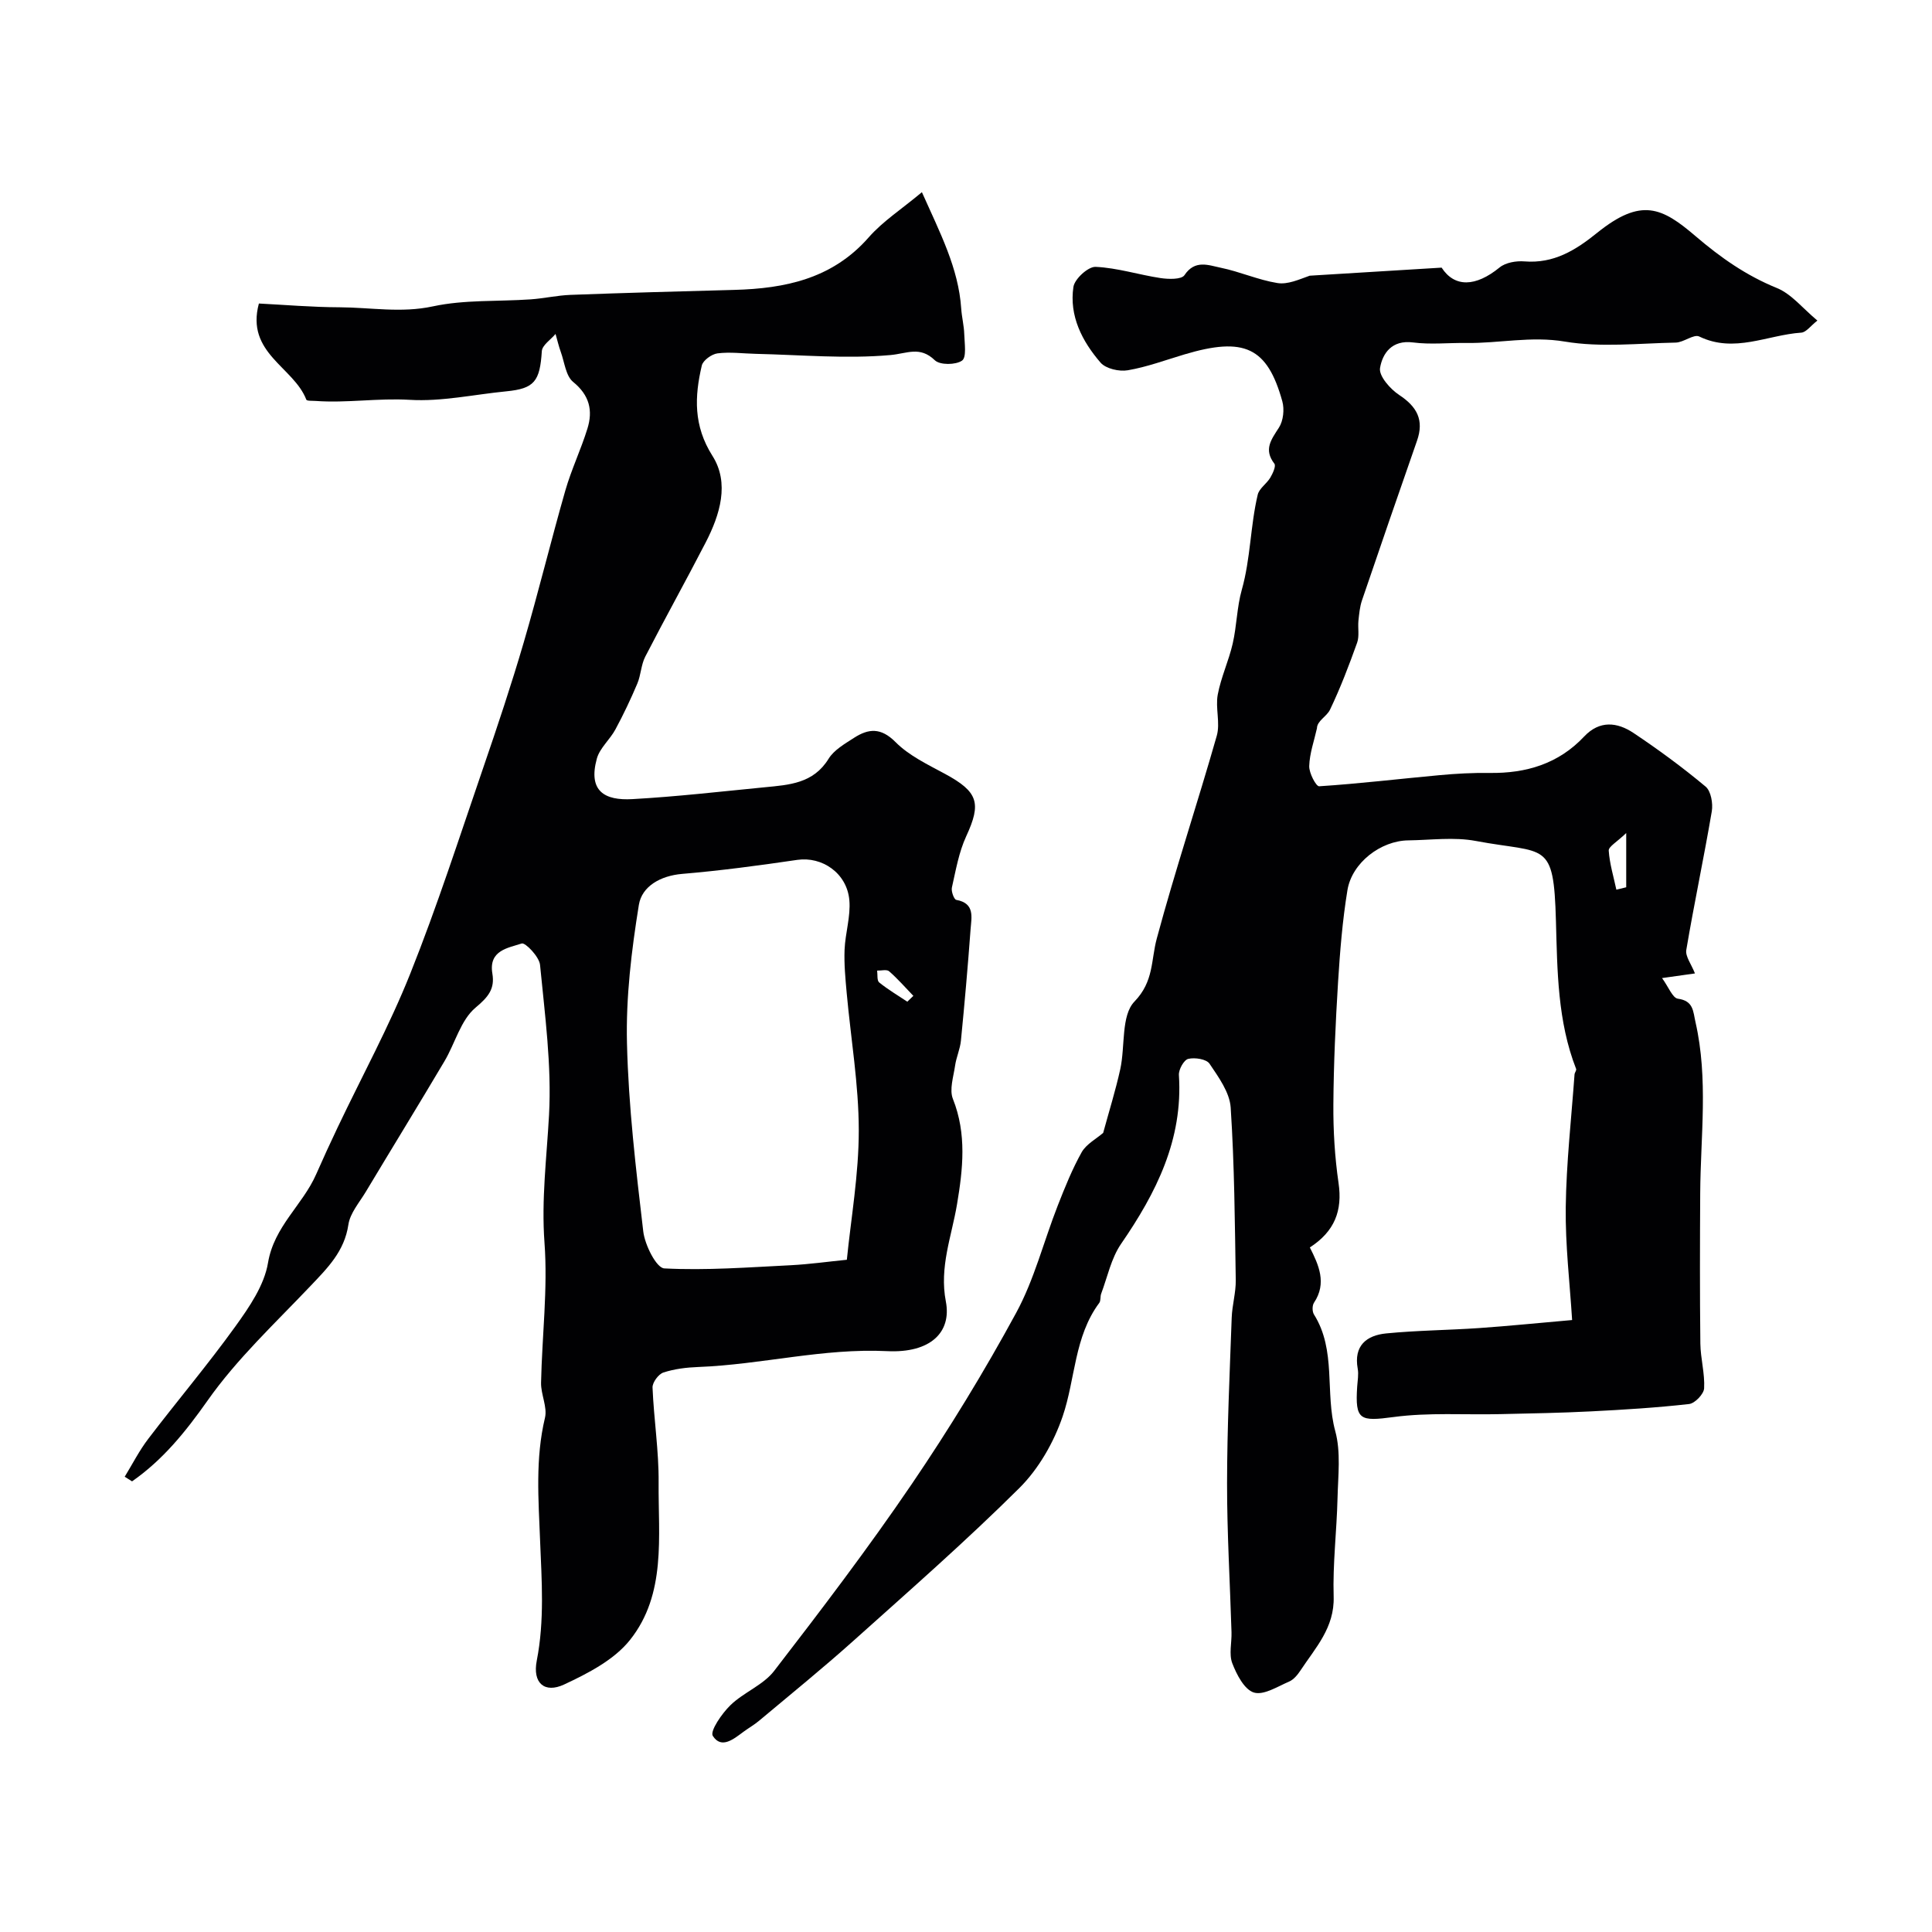 <svg enable-background="new 0 0 400 400" viewBox="0 0 400 400" xmlns="http://www.w3.org/2000/svg"><g fill="#010103"><path d="m228.4 234.55c1.22-4.48 2.57-8.79 3.54-13.19 1.04-4.75.14-11.11 2.94-14 4.04-4.19 3.4-8.54 4.62-13.05 3.79-14.09 8.42-27.95 12.42-41.98.75-2.64-.31-5.75.2-8.51.67-3.59 2.28-7 3.1-10.58.84-3.66.86-7.53 1.88-11.13 1.83-6.48 1.76-13.22 3.3-19.7.31-1.29 1.84-2.25 2.59-3.5.52-.87 1.23-2.42.86-2.9-2.27-2.96-.66-4.98.94-7.48.91-1.41 1.16-3.78.7-5.44-3.11-11.21-7.88-13.41-20.27-9.71-3.89 1.16-7.75 2.6-11.72 3.28-1.79.31-4.55-.32-5.65-1.59-3.81-4.42-6.51-9.66-5.61-15.67.25-1.66 3.06-4.22 4.59-4.15 4.5.2 8.94 1.64 13.44 2.32 1.65.25 4.35.32 4.96-.6 2.17-3.27 4.99-2.06 7.5-1.54 3.97.81 7.76 2.53 11.74 3.17 2.13.35 4.49-.74 6.69-1.52 8.7-.53 17.4-1.06 27.31-1.67 2.67 4.11 7.01 4.04 12.01-.04 1.25-1.02 3.45-1.39 5.14-1.25 6.07.48 10.56-2.29 15.07-5.93 9.12-7.34 13.41-5.24 20.34.69 5.22 4.46 10.49 8.16 16.85 10.75 3.04 1.24 5.36 4.22 8.39 6.74-1.4 1.09-2.33 2.44-3.34 2.5-7 .47-13.86 4.32-21.12.8-1.14-.55-3.22 1.23-4.88 1.26-7.66.15-15.49 1.04-22.95-.21-7.02-1.18-13.64.39-20.44.29-3.67-.05-7.38.36-10.99-.11-4.38-.57-6.32 2.26-6.83 5.3-.27 1.64 2.11 4.35 3.96 5.57 3.71 2.44 5.2 5.21 3.69 9.5-3.84 11-7.64 22.01-11.39 33.04-.45 1.33-.58 2.79-.73 4.2-.15 1.51.22 3.18-.27 4.55-1.68 4.69-3.46 9.37-5.61 13.86-.7 1.46-2.68 2.3-2.71 3.86-.58 2.6-1.52 5.2-1.6 7.82-.05 1.44 1.42 4.23 2.06 4.19 8.32-.54 16.61-1.54 24.91-2.3 3.45-.32 6.94-.51 10.4-.46 7.56.1 14.25-1.9 19.55-7.54 3.21-3.41 6.86-2.98 10.23-.73 5.15 3.44 10.17 7.13 14.92 11.1 1.11.93 1.55 3.48 1.28 5.11-1.63 9.59-3.66 19.11-5.28 28.7-.23 1.34 1.04 2.94 1.79 4.87-1.82.26-3.66.51-6.81.96 1.35 1.85 2.17 4.12 3.28 4.27 3.26.45 3.13 2.61 3.65 4.88 2.67 11.75 1.04 23.59.97 35.4-.06 10.37-.09 20.74.03 31.11.04 3.1.95 6.21.78 9.28-.06 1.18-1.91 3.12-3.12 3.25-6.74.76-13.52 1.18-20.29 1.52-6.26.32-12.54.43-18.81.57-7.36.17-14.81-.37-22.06.6-6.98.93-8.01.69-7.55-6.3.08-1.24.33-2.52.11-3.71-.86-4.78 1.84-6.9 5.89-7.3 6.4-.63 12.85-.67 19.26-1.11 6.06-.42 12.12-1.04 19.24-1.66-.47-7.58-1.42-15.48-1.32-23.37.12-9.16 1.16-18.32 1.82-27.48.03-.39.44-.85.33-1.14-3.86-9.87-3.89-20.35-4.18-30.62-.46-16.86-2.06-13.85-16.6-16.58-4.51-.85-9.31-.18-13.97-.12-5.7.07-11.67 4.63-12.6 10.32-1.03 6.28-1.54 12.67-1.94 19.03-.52 8.42-.91 16.86-.97 25.3-.04 5.43.29 10.91 1.07 16.28.84 5.73-.79 10.01-5.94 13.35 1.83 3.62 3.57 7.39.86 11.44-.39.58-.38 1.84-.01 2.43 4.69 7.45 2.24 16.2 4.41 24.15 1.19 4.36.58 9.25.47 13.89-.16 6.79-1.01 13.6-.8 20.37.2 6.45-3.78 10.61-6.89 15.33-.59.89-1.4 1.87-2.33 2.27-2.4 1.03-5.28 2.89-7.3 2.27-1.97-.61-3.57-3.72-4.47-6.06-.72-1.89-.09-4.28-.16-6.44-.31-10.27-.93-20.53-.92-30.8.01-11.43.55-22.87.96-34.3.09-2.6.88-5.2.84-7.79-.19-11.91-.27-23.84-1.05-35.72-.21-3.14-2.5-6.29-4.38-9.08-.64-.96-3.05-1.33-4.41-1-.9.22-2.01 2.22-1.93 3.35.87 13.36-4.69 24.37-11.98 34.96-2.04 2.97-2.81 6.83-4.11 10.3-.23.6-.05 1.44-.4 1.91-5.2 7-4.93 15.71-7.57 23.47-1.83 5.39-4.97 10.88-8.98 14.87-11.01 10.94-22.71 21.19-34.28 31.56-6.36 5.7-13.01 11.09-19.56 16.58-.99.84-2.14 1.49-3.19 2.26-2.06 1.51-4.63 3.73-6.43.91-.63-.99 1.88-4.65 3.66-6.37 2.73-2.65 6.76-4.14 9.02-7.06 9.78-12.68 19.49-25.44 28.49-38.68 7.78-11.44 15.02-23.31 21.63-35.47 3.76-6.91 5.71-14.8 8.61-22.2 1.48-3.78 3.01-7.59 4.99-11.12.98-1.66 3.03-2.74 4.42-3.95zm106.25-50.35c.68-.17 1.36-.33 2.04-.5 0-3.17 0-6.34 0-11.23-1.93 1.87-3.67 2.81-3.62 3.64.18 2.72 1.01 5.4 1.58 8.09z"/><path d="m25.82 305.74c1.61-2.63 3.02-5.42 4.88-7.85 5.95-7.81 12.31-15.32 18.04-23.28 2.87-3.99 5.98-8.51 6.75-13.17 1.26-7.53 7.17-11.96 9.96-18.3 1.43-3.26 2.92-6.49 4.45-9.71 5.04-10.6 10.69-20.95 15.03-31.82 5.59-13.99 10.21-28.37 15.11-42.63 2.95-8.59 5.83-17.22 8.38-25.93 3.06-10.45 5.63-21.04 8.63-31.51 1.25-4.34 3.23-8.47 4.57-12.8 1.16-3.74.44-6.9-2.95-9.66-1.53-1.24-1.79-4.07-2.56-6.2-.44-1.22-.73-2.49-1.09-3.74-.99 1.18-2.76 2.32-2.84 3.56-.4 6.26-1.54 7.75-7.34 8.32-6.68.65-13.41 2.16-20.03 1.76-6.55-.39-12.99.7-19.48.23-.66-.05-1.79.03-1.91-.26-2.61-6.79-12.59-9.63-9.82-19.91 5.31.27 11.02.76 16.73.78 6.42.03 12.72 1.23 19.3-.19 6.54-1.41 13.47-.98 20.22-1.45 2.77-.19 5.52-.83 8.29-.93 11.28-.42 22.57-.73 33.86-1.03 10.6-.28 20.37-2.33 27.86-10.88 2.93-3.34 6.82-5.84 11.01-9.35 3.76 8.44 7.57 15.68 8.14 24.11.12 1.78.58 3.54.63 5.31.06 1.89.51 4.77-.46 5.45-1.3.91-4.57.95-5.63-.07-3.11-3-5.73-1.39-9.2-1.08-9.2.82-18.56-.04-27.85-.25-2.65-.06-5.34-.43-7.94-.1-1.21.15-3.01 1.45-3.26 2.52-1.51 6.43-1.75 12.46 2.21 18.71 3.57 5.63 1.56 12.17-1.4 17.91-4.09 7.93-8.44 15.73-12.52 23.66-.87 1.69-.89 3.8-1.64 5.57-1.36 3.22-2.87 6.4-4.53 9.48-1.13 2.11-3.24 3.85-3.85 6.05-1.86 6.78 1.65 8.71 7.35 8.39 9.17-.51 18.31-1.57 27.46-2.46 5.01-.49 10.01-.77 13.16-5.88 1.13-1.84 3.36-3.11 5.28-4.35 3-1.93 5.56-2.17 8.59.88 2.79 2.81 6.65 4.64 10.22 6.57 6.9 3.73 7.59 6.06 4.41 12.94-1.52 3.29-2.15 7.02-2.96 10.6-.18.78.44 2.48.91 2.56 3.9.7 3.14 3.62 2.96 6.07-.57 7.7-1.24 15.39-2 23.07-.17 1.75-.96 3.43-1.21 5.18-.33 2.3-1.22 4.96-.45 6.89 2.89 7.26 2.07 14.55.85 21.82-1.12 6.67-3.69 12.99-2.31 20.13 1.22 6.37-3.2 10.71-12.15 10.27-13.26-.65-26 2.78-39.07 3.28-2.44.09-4.95.39-7.25 1.14-1.02.33-2.3 2.06-2.26 3.11.27 6.57 1.32 13.13 1.26 19.69-.09 11.18 1.63 23.09-5.93 32.58-3.28 4.12-8.69 6.91-13.64 9.22-4.03 1.88-6.57-.28-5.66-4.94 1.63-8.32 1.02-16.61.69-24.86-.33-8.54-1.01-16.96 1.01-25.42.53-2.22-.86-4.84-.81-7.26.2-9.67 1.42-19.41.71-29-.66-8.96.46-17.61.94-26.42.56-10.31-.86-20.75-1.86-31.09-.16-1.68-3.05-4.68-3.8-4.43-2.81.93-6.88 1.4-6.07 6.23.53 3.14-.81 4.82-3.47 7.04-3.09 2.58-4.24 7.39-6.45 11.11-5.36 9.04-10.87 18-16.28 27.02-1.33 2.22-3.26 4.42-3.61 6.81-.82 5.53-4.31 8.97-7.85 12.7-7.33 7.72-15.23 15.09-21.31 23.73-4.54 6.44-9.22 12.25-15.63 16.72-.48-.32-1-.64-1.52-.96zm149.51-44.92c.85-8.52 2.48-17.67 2.47-26.82-.01-9.47-1.64-18.93-2.5-28.4-.27-2.99-.56-6-.44-8.98.14-3.42 1.28-6.88.99-10.23-.49-5.64-5.66-9.11-10.79-8.36-7.91 1.16-15.85 2.23-23.82 2.9-4.52.38-8.35 2.59-8.97 6.41-1.53 9.47-2.7 19.14-2.46 28.7.31 12.99 1.85 25.98 3.37 38.91.33 2.81 2.72 7.58 4.36 7.66 8.7.45 17.47-.23 26.21-.66 3.84-.2 7.66-.74 11.58-1.13zm12.52-53.43c.42-.4.83-.81 1.25-1.21-1.66-1.72-3.23-3.53-5.02-5.09-.49-.43-1.63-.11-2.48-.14.12.84-.06 2.06.42 2.45 1.83 1.48 3.87 2.68 5.83 3.99z"/></g></svg>